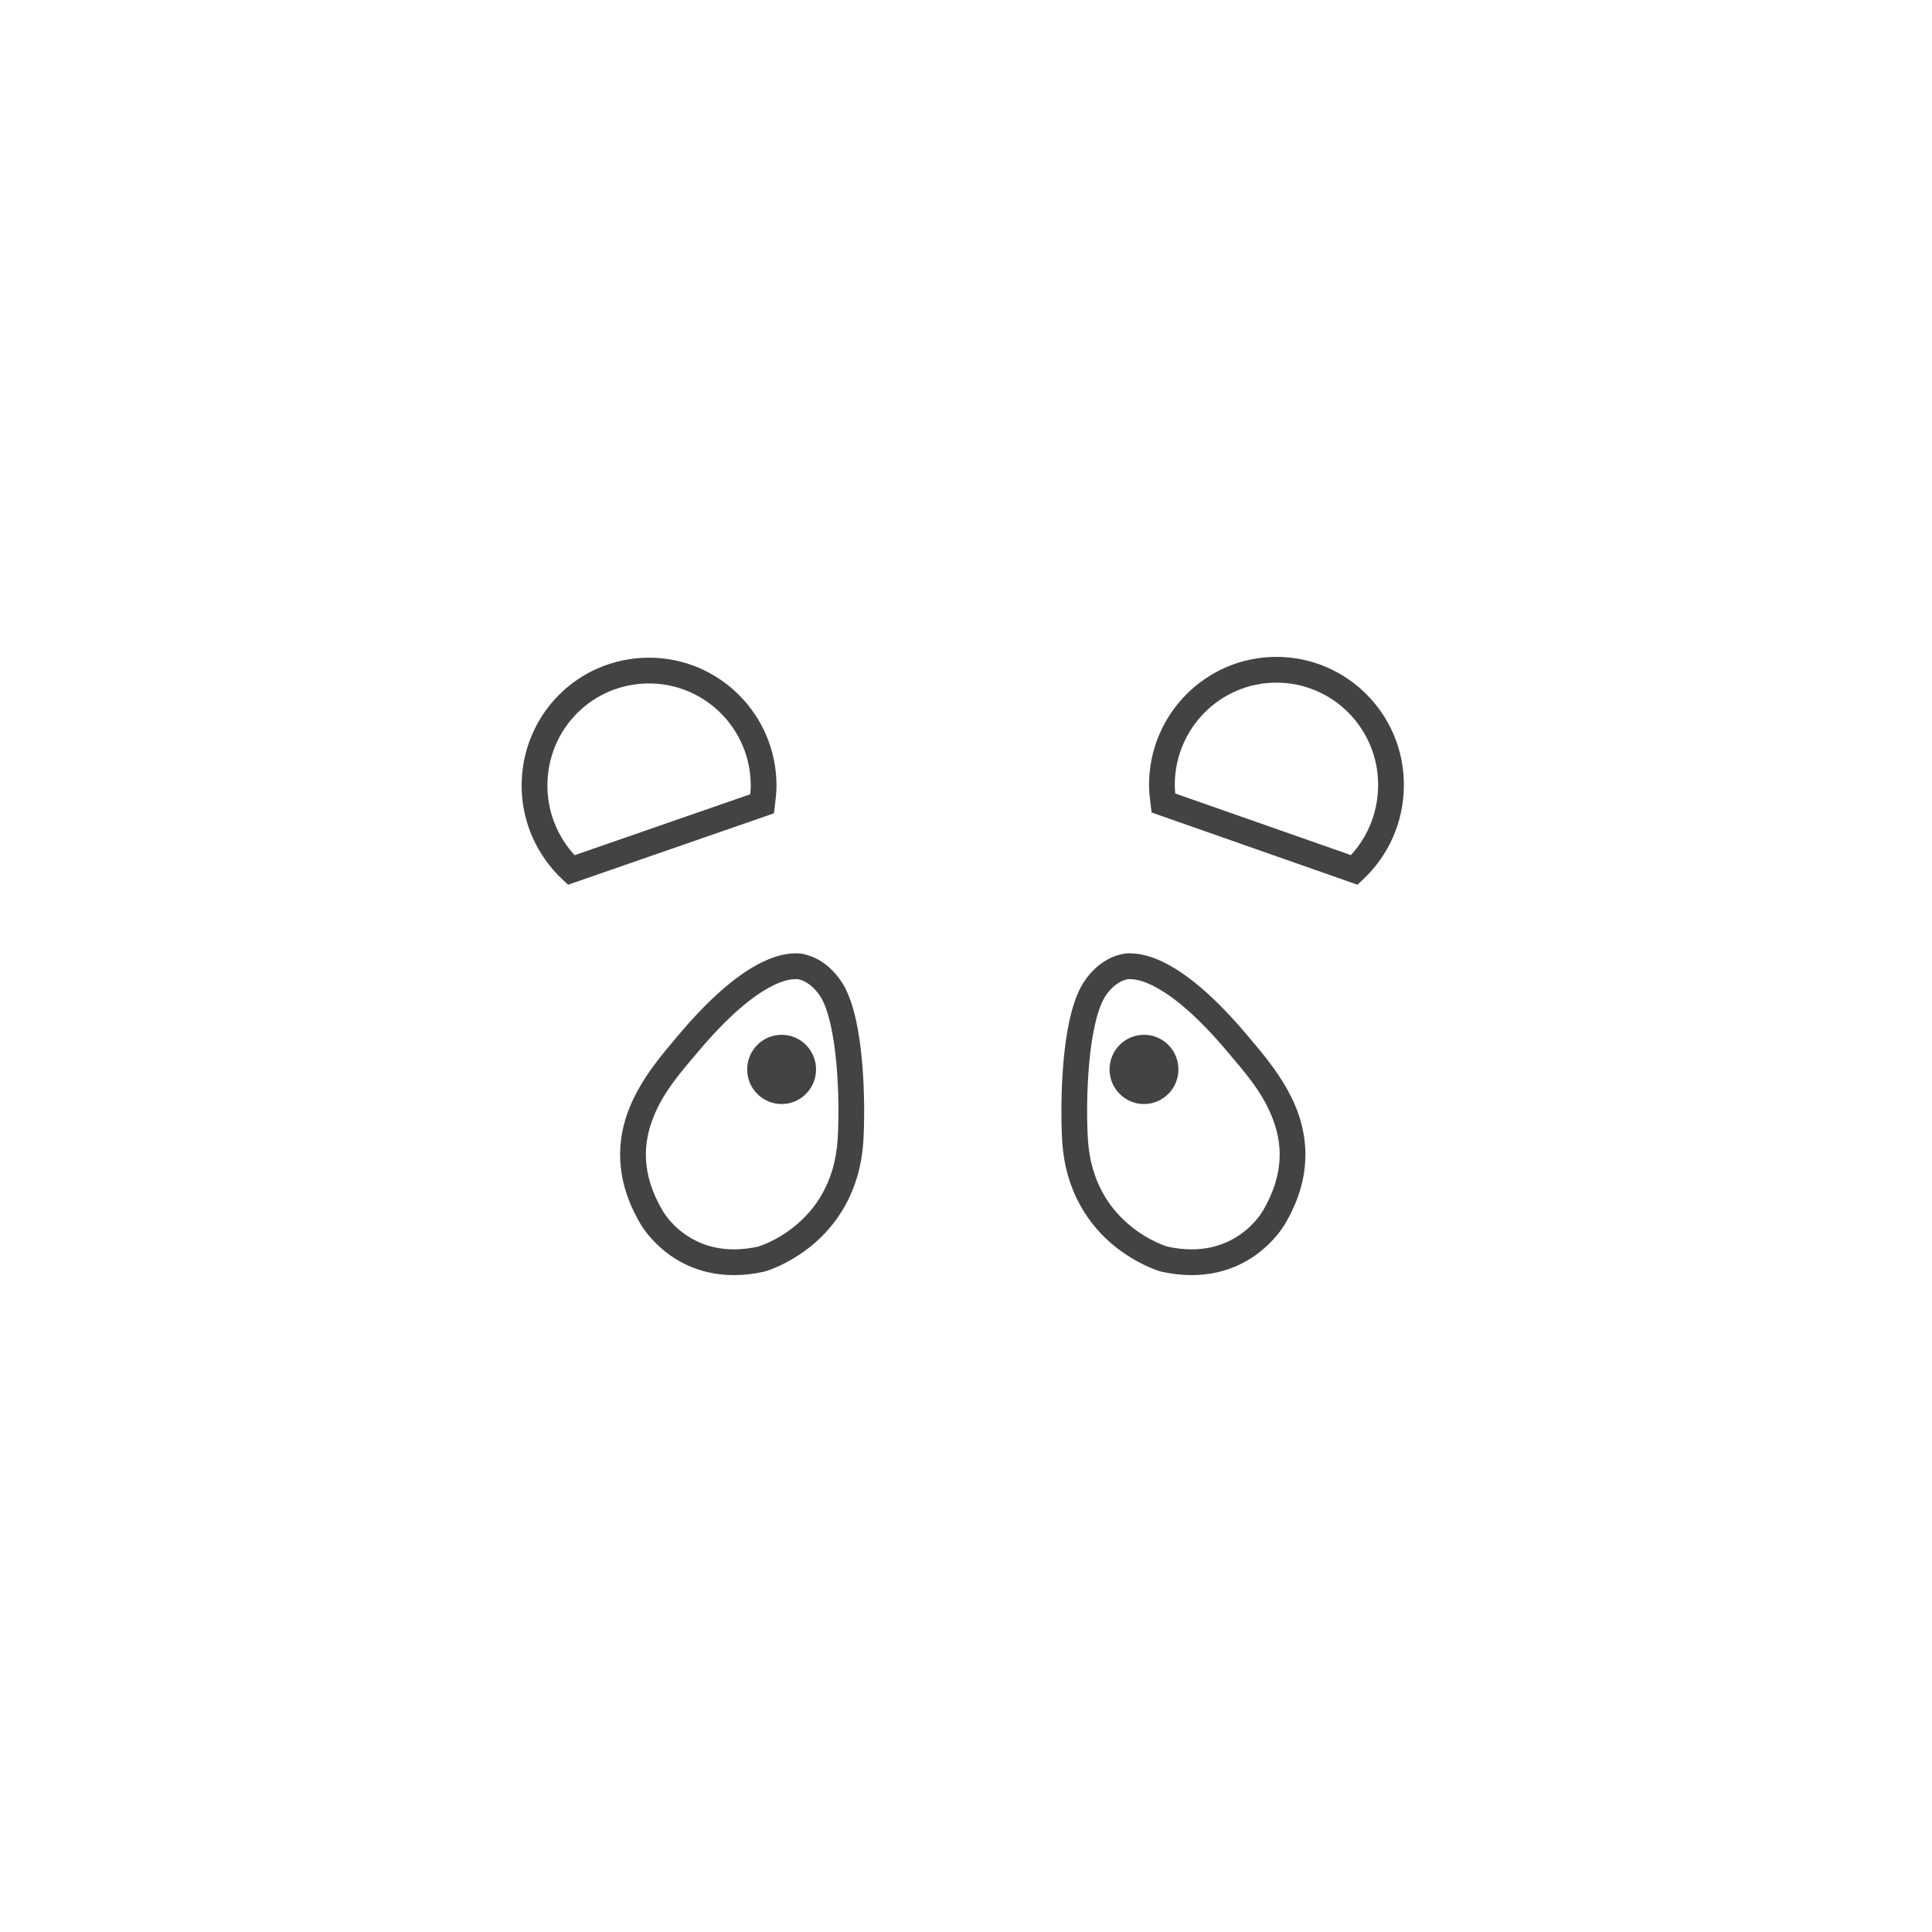 <svg width="300" height="300" viewBox="0 0 300 300" version="1.1" xmlns="http://www.w3.org/2000/svg" xmlns:xlink="http://www.w3.org/1999/xlink">
<rect x="0" y="0" width="300" height="300" fill="#808080" stroke="none"/>
<title>ICON</title>
<desc>Created using Figma</desc>
<g id="Canvas" transform="translate(-3306 327)">
<clipPath id="clip-0" clip-rule="evenodd">
<path d="M 3306 -327L 3606 -327L 3606 -27L 3306 -27L 3306 -327Z" fill="#FFFFFF"/>
</clipPath>
<g id="ICON" clip-path="url(#clip-0)">
<path d="M 3306 -327L 3606 -327L 3606 -27L 3306 -27L 3306 -327Z" fill="#FFFFFF"/>
<g id="Group">
<g id="Vector">
<use xlink:href="#path0_stroke" transform="translate(3486.42 -223)" fill="#434343"/>
</g>
<g id="Vector">
<use xlink:href="#path1_stroke" transform="translate(3389 -222.876)" fill="#434343"/>
</g>
<g id="Vector">
<use xlink:href="#path2_stroke" transform="translate(3404.29 -176.971)" fill="#434343"/>
</g>
<g id="Vector">
<use xlink:href="#path3_fill" transform="translate(3422.02 -166.318)" fill="#434343"/>
</g>
<g id="Vector">
<use xlink:href="#path4_stroke" transform="translate(3472.81 -176.971)" fill="#434343"/>
</g>
<g id="Vector">
<use xlink:href="#path5_fill" transform="translate(3478.29 -166.318)" fill="#434343"/>
</g>
</g>
</g>
</g>
<defs>
<path id="path0_stroke" d="M 29.879 31.087L 29.217 32.975L 30.362 33.377L 31.247 32.546L 29.879 31.087ZM 0.233 20.686L -1.752 20.933L -1.599 22.163L -0.43 22.573L 0.233 20.686ZM 31.247 32.546C 35.121 28.911 37.575 23.715 37.575 17.881L 33.575 17.881C 33.575 22.566 31.611 26.719 28.51 29.629L 31.247 32.546ZM 37.575 17.881C 37.575 6.844 28.659 -2 17.788 -2L 17.788 2C 26.448 2 33.575 9.05 33.575 17.881L 37.575 17.881ZM 17.788 -2C 6.783 -2 -2 6.978 -2 17.881L 2 17.881C 2 9.15 9.029 2 17.788 2L 17.788 -2ZM -2 17.881C -1.996 18.94 -1.868 19.998 -1.752 20.933L 2.217 20.439C 2.101 19.504 1.996 18.692 2 17.881L -2 17.881ZM -0.43 22.573L 29.217 32.975L 30.541 29.2L 0.895 18.799L -0.43 22.573Z"/>
<path id="path1_stroke" d="M 5.697 30.971L 4.328 32.429L 5.21 33.256L 6.352 32.86L 5.697 30.971ZM 35.343 20.686L 35.998 22.576L 37.174 22.168L 37.328 20.933L 35.343 20.686ZM 6.352 32.86L 35.998 22.576L 34.687 18.797L 5.041 29.081L 6.352 32.86ZM 37.328 20.933C 37.444 19.998 37.572 18.94 37.575 17.881L 33.575 17.881C 33.579 18.692 33.474 19.504 33.358 20.439L 37.328 20.933ZM 37.575 17.881C 37.575 6.844 28.659 -2 17.788 -2L 17.788 2C 26.448 2 33.575 9.05 33.575 17.881L 37.575 17.881ZM 17.788 -2C 6.791 -2 -2 6.852 -2 17.881L 2 17.881C 2 9.042 9.02 2 17.788 2L 17.788 -2ZM -2 17.881C -2 23.605 0.459 28.799 4.328 32.429L 7.065 29.512C 3.959 26.597 2 22.442 2 17.881L -2 17.881Z"/>
<path id="path2_stroke" d="M 25.172 0.018L 25.172 2.018L 25.371 2.018L 25.566 1.979L 25.172 0.018ZM 8.431 12.173L 6.897 10.889L 6.897 10.89L 8.431 12.173ZM 2.85 38.936L 4.609 37.984L 4.593 37.954L 4.576 37.925L 2.85 38.936ZM 19.941 45.481L 20.375 47.433L 20.428 47.421L 20.481 47.406L 19.941 45.481ZM 33.775 27.015L 35.772 27.14L 35.772 27.134L 33.775 27.015ZM 30.869 3.758L 32.583 2.727L 32.572 2.71L 32.561 2.692L 30.869 3.758ZM 25.172 -1.982C 22.98 -1.982 17.004 -1.184 6.897 10.889L 9.964 13.457C 19.622 1.921 24.574 2.018 25.172 2.018L 25.172 -1.982ZM 6.897 10.89C 4.771 13.431 1.355 17.253 -0.579 22.058C -2.557 27.062 -2.876 33.117 1.125 39.947L 4.576 37.925C 1.252 32.25 1.573 27.495 3.141 23.529C 4.753 19.364 7.789 16.057 9.965 13.456L 6.897 10.89ZM 2.85 38.936C 1.092 39.888 1.092 39.889 1.093 39.89C 1.093 39.891 1.094 39.892 1.094 39.893C 1.094 39.894 1.096 39.896 1.097 39.898C 1.098 39.9 1.101 39.906 1.104 39.911C 1.108 39.918 1.116 39.933 1.124 39.947C 1.137 39.969 1.161 40.012 1.188 40.056C 1.234 40.135 1.315 40.268 1.411 40.416C 1.588 40.688 1.887 41.119 2.257 41.585C 2.966 42.469 4.163 43.735 5.699 44.844C 8.872 47.111 13.718 48.913 20.375 47.433L 19.506 43.529C 14.072 44.737 10.373 43.267 8.024 41.589C 6.798 40.725 5.99 39.852 5.383 39.089C 5.096 38.731 4.91 38.461 4.767 38.239C 4.702 38.14 4.664 38.077 4.631 38.022C 4.618 37.999 4.613 37.99 4.606 37.978C 4.604 37.975 4.603 37.973 4.604 37.975C 4.604 37.974 4.606 37.978 4.606 37.978C 4.605 37.977 4.607 37.981 4.607 37.98C 4.607 37.981 4.608 37.982 4.608 37.982C 4.609 37.983 4.609 37.984 2.85 38.936ZM 19.941 45.481C 20.481 47.406 20.482 47.406 20.483 47.406C 20.484 47.406 20.485 47.405 20.486 47.405C 20.487 47.405 20.489 47.404 20.491 47.404C 20.494 47.403 20.501 47.401 20.506 47.399C 20.515 47.397 20.533 47.392 20.55 47.386C 20.58 47.377 20.634 47.361 20.692 47.342C 20.799 47.308 20.974 47.25 21.176 47.177C 21.557 47.04 22.148 46.806 22.817 46.495C 24.107 45.892 25.967 44.846 27.783 43.356C 31.474 40.307 35.266 35.206 35.772 27.14L 31.779 26.89C 31.355 33.667 28.229 37.799 25.235 40.272C 23.709 41.544 22.285 42.331 21.125 42.871C 20.57 43.131 20.146 43.297 19.818 43.415C 19.665 43.47 19.562 43.504 19.479 43.531C 19.443 43.542 19.424 43.548 19.405 43.554C 19.398 43.556 19.397 43.556 19.393 43.557C 19.393 43.557 19.394 43.557 19.394 43.557C 19.394 43.557 19.397 43.556 19.397 43.556C 19.397 43.556 19.398 43.556 19.398 43.556C 19.399 43.556 19.4 43.555 19.941 45.481ZM 35.772 27.134C 35.949 24.16 35.977 19.454 35.579 14.905C 35.187 10.451 34.355 5.674 32.583 2.727L 29.155 4.789C 30.405 6.867 31.202 10.798 31.594 15.255C 31.98 19.617 31.951 24.028 31.779 26.896L 35.772 27.134ZM 32.561 2.692C 31.252 0.614 29.682 -0.605 28.269 -1.277C 27.585 -1.595 26.847 -1.814 26.357 -1.907C 25.857 -1.999 25.28 -2.043 24.778 -1.942L 25.566 1.979C 25.355 2.022 25.359 1.977 25.637 2.028C 25.924 2.078 26.16 2.143 26.551 2.336C 27.289 2.687 28.277 3.396 29.177 4.824L 32.561 2.692Z"/>
<path id="path3_fill" d="M 5.348 10.752C 8.302 10.752 10.696 8.345 10.696 5.376C 10.696 2.407 8.302 0 5.348 0C 2.394 0 0 2.407 0 5.376C 0 8.345 2.394 10.752 5.348 10.752Z"/>
<path id="path4_stroke" d="M 8.726 0.018L 8.331 1.979L 8.527 2.018L 8.726 2.018L 8.726 0.018ZM 25.467 12.173L 27.001 10.89L 27 10.889L 25.467 12.173ZM 31.047 38.936L 29.322 37.925L 29.305 37.954L 29.289 37.984L 31.047 38.936ZM 13.957 45.481L 13.417 47.406L 13.47 47.421L 13.523 47.433L 13.957 45.481ZM 0.122 27.015L -1.874 27.134L -1.874 27.14L 0.122 27.015ZM 3.029 3.758L 1.337 2.692L 1.326 2.71L 1.315 2.727L 3.029 3.758ZM 8.726 2.018C 9.324 2.018 14.276 1.921 23.933 13.457L 27 10.889C 16.894 -1.184 10.918 -1.982 8.726 -1.982L 8.726 2.018ZM 23.933 13.456C 26.109 16.057 29.145 19.364 30.757 23.529C 32.325 27.495 32.646 32.25 29.322 37.925L 32.773 39.947C 36.774 33.117 36.455 27.062 34.477 22.058C 32.543 17.253 29.127 13.431 27.001 10.89L 23.933 13.456ZM 31.047 38.936C 29.289 37.984 29.289 37.983 29.29 37.982C 29.29 37.982 29.29 37.981 29.291 37.98C 29.29 37.981 29.292 37.977 29.292 37.978C 29.292 37.978 29.294 37.974 29.294 37.975C 29.295 37.973 29.294 37.975 29.292 37.978C 29.285 37.99 29.28 37.999 29.266 38.022C 29.234 38.077 29.196 38.14 29.131 38.239C 28.987 38.461 28.802 38.731 28.515 39.089C 27.907 39.852 27.1 40.725 25.874 41.589C 23.525 43.267 19.826 44.737 14.391 43.529L 13.523 47.433C 20.18 48.913 25.025 47.111 28.199 44.844C 29.734 43.735 30.932 42.469 31.64 41.585C 32.011 41.119 32.31 40.688 32.487 40.416C 32.582 40.268 32.664 40.135 32.71 40.056C 32.736 40.012 32.761 39.969 32.774 39.947C 32.782 39.933 32.79 39.918 32.794 39.911C 32.797 39.906 32.8 39.9 32.801 39.898C 32.802 39.896 32.803 39.894 32.804 39.893C 32.804 39.892 32.805 39.891 32.805 39.89C 32.806 39.889 32.806 39.888 31.047 38.936ZM 13.957 45.481C 14.498 43.555 14.499 43.556 14.5 43.556C 14.5 43.556 14.501 43.556 14.501 43.556C 14.501 43.556 14.504 43.557 14.504 43.557C 14.504 43.557 14.505 43.557 14.505 43.557C 14.501 43.556 14.5 43.556 14.493 43.554C 14.474 43.548 14.455 43.542 14.419 43.531C 14.336 43.504 14.233 43.47 14.08 43.415C 13.752 43.297 13.328 43.131 12.772 42.871C 11.613 42.331 10.189 41.544 8.662 40.272C 5.669 37.799 2.543 33.667 2.118 26.89L -1.874 27.14C -1.368 35.206 2.423 40.307 6.115 43.356C 7.931 44.846 9.791 45.892 11.08 46.495C 11.749 46.806 12.341 47.04 12.722 47.177C 12.924 47.25 13.099 47.308 13.206 47.342C 13.264 47.361 13.317 47.377 13.347 47.386C 13.365 47.392 13.383 47.397 13.391 47.399C 13.397 47.401 13.403 47.403 13.406 47.404C 13.409 47.404 13.411 47.405 13.412 47.405C 13.413 47.405 13.414 47.406 13.415 47.406C 13.416 47.406 13.417 47.406 13.957 45.481ZM 2.119 26.896C 1.947 24.028 1.917 19.617 2.304 15.255C 2.696 10.798 3.493 6.867 4.743 4.789L 1.315 2.727C -0.458 5.674 -1.289 10.451 -1.681 14.905C -2.079 19.454 -2.051 24.16 -1.874 27.134L 2.119 26.896ZM 4.721 4.824C 5.621 3.396 6.609 2.687 7.346 2.336C 7.738 2.143 7.974 2.078 8.261 2.028C 8.539 1.977 8.543 2.022 8.331 1.979L 9.12 -1.942C 8.617 -2.043 8.041 -1.999 7.54 -1.907C 7.051 -1.814 6.313 -1.595 5.629 -1.277C 4.215 -0.605 2.646 0.614 1.337 2.692L 4.721 4.824Z"/>
<path id="path5_fill" d="M 5.348 10.752C 8.302 10.752 10.696 8.345 10.696 5.376C 10.696 2.407 8.302 0 5.348 0C 2.394 0 0 2.407 0 5.376C 0 8.345 2.394 10.752 5.348 10.752Z"/>
</defs>
</svg>
